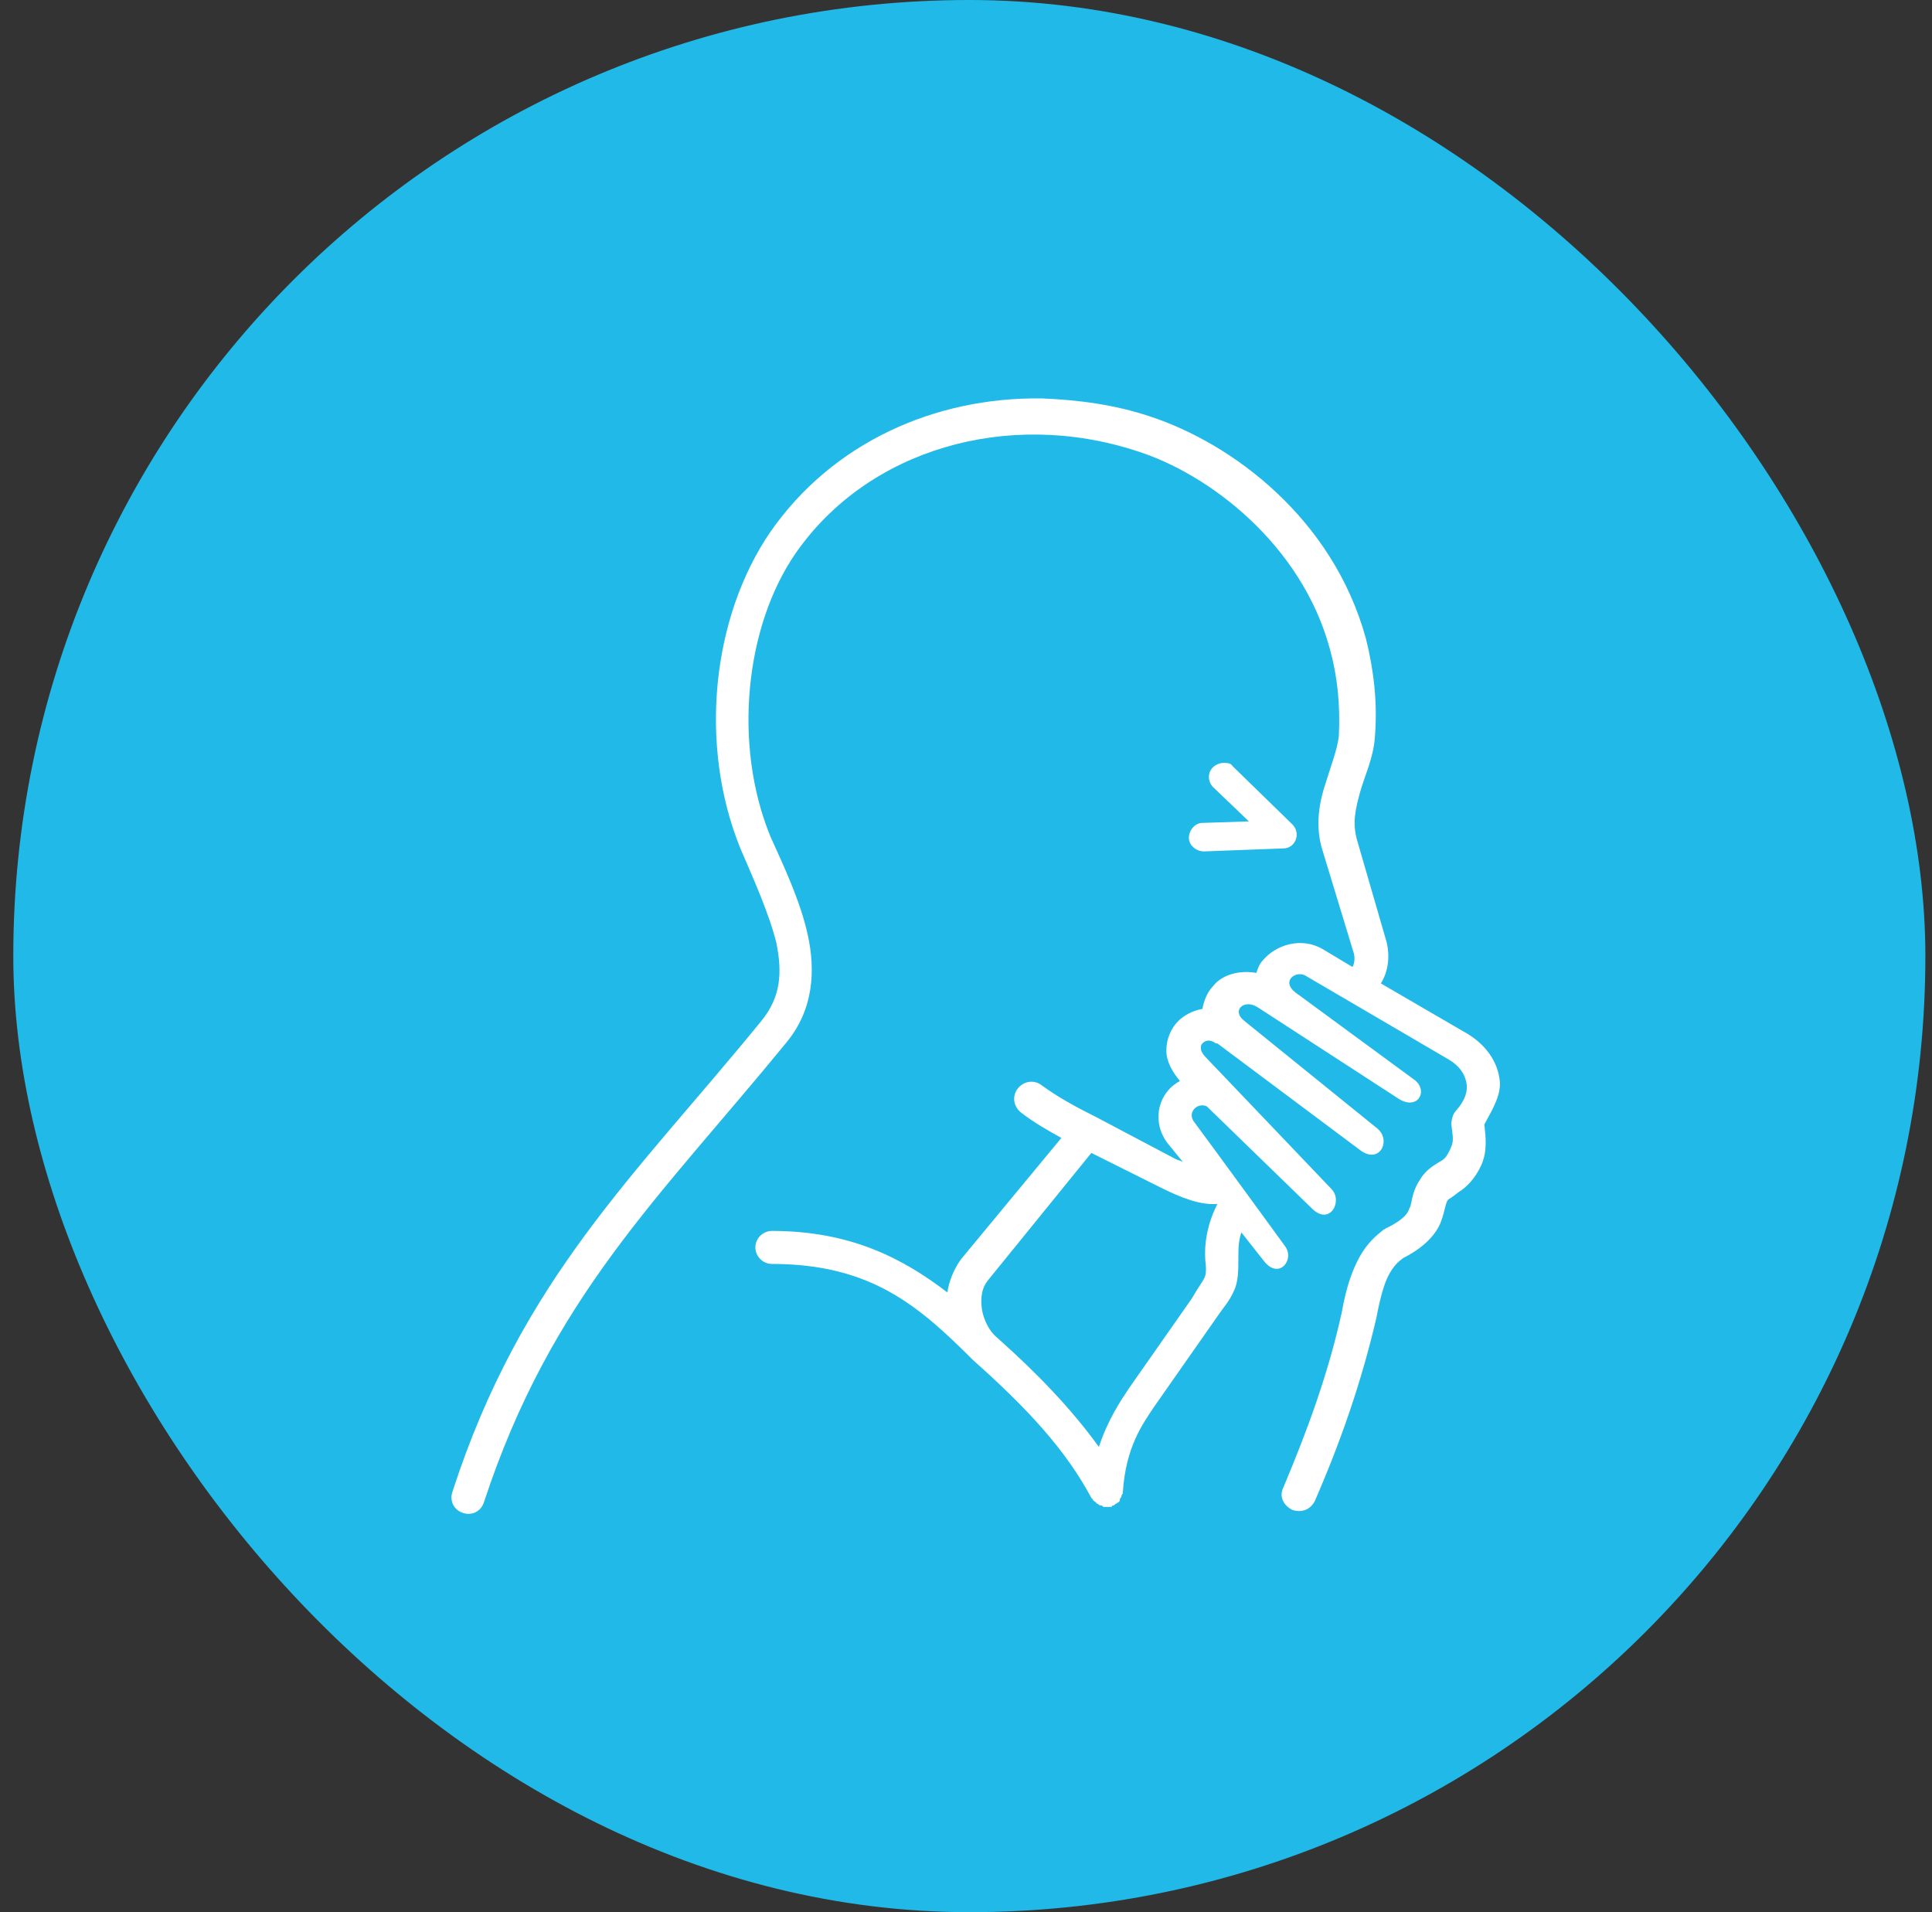 <svg xmlns="http://www.w3.org/2000/svg" width="97" height="96" viewBox="0 0 97 96" fill="none"><rect x="0" y="0" width="97" height="96" fill="#333333" stroke="none"/><rect x="1.167" y="0.5" width="95" height="95" rx="47.5" fill="#21BAE8"></rect><rect x="1.167" y="0.5" width="95" height="95" rx="47.5" stroke="#21BAE8"></rect><path d="M61.422 38.301C61.271 38.301 61.045 38.377 60.894 38.527C60.593 38.828 60.669 39.28 60.894 39.506L62.702 41.238L60.367 41.314C59.991 41.314 59.69 41.69 59.69 42.067C59.69 42.443 60.066 42.745 60.443 42.745L64.434 42.594C65.036 42.594 65.338 41.841 64.886 41.389L61.873 38.452C61.798 38.301 61.572 38.301 61.422 38.301Z" fill="white"></path><path d="M75.278 54.117C75.128 53.138 74.45 52.309 73.471 51.782L69.329 49.372C69.706 48.77 69.781 48.017 69.63 47.339L68.124 42.142C67.898 41.314 68.049 40.636 68.275 39.808C68.501 38.98 68.952 38.076 69.028 37.022C69.178 35.214 68.952 33.557 68.576 32.051C66.919 26.026 61.873 22.261 57.731 20.905C55.924 20.303 54.117 20.077 52.309 20.002C46.887 19.927 41.766 22.261 38.678 26.704C35.741 30.997 35.064 37.398 37.172 42.594C37.85 44.176 38.603 45.833 38.98 47.339C39.281 48.845 39.206 50.05 38.227 51.255C31.901 59.012 26.177 64.208 22.713 74.902C22.562 75.353 22.788 75.805 23.24 75.956C23.692 76.107 24.144 75.881 24.294 75.429C27.683 65.112 33.105 60.141 39.507 52.309C40.862 50.652 40.938 48.694 40.561 46.962C40.184 45.23 39.356 43.498 38.678 41.992C36.796 37.398 37.398 31.449 39.959 27.759C43.573 22.562 50.577 20.529 57.054 22.638C60.668 23.767 65.338 27.307 66.768 32.578C67.145 33.934 67.296 35.365 67.22 36.946C67.145 37.624 66.844 38.377 66.543 39.356C66.241 40.26 66.015 41.465 66.392 42.67L67.973 47.866C68.049 48.167 67.973 48.468 67.898 48.544L66.392 47.64C65.338 47.038 64.057 47.414 63.38 48.242C63.229 48.393 63.154 48.619 63.078 48.845C62.25 48.694 61.346 48.92 60.894 49.523C60.593 49.824 60.443 50.276 60.367 50.652C59.915 50.728 59.464 50.954 59.162 51.255C58.786 51.631 58.56 52.158 58.56 52.761C58.56 53.288 58.861 53.815 59.238 54.267C59.162 54.342 59.087 54.342 59.012 54.418C58.56 54.719 58.259 55.246 58.183 55.773C58.108 56.376 58.259 56.978 58.71 57.505L59.388 58.334C59.238 58.258 59.162 58.258 59.012 58.183L55.02 56.075C53.966 55.547 53.138 55.096 52.309 54.493C51.933 54.192 51.406 54.267 51.104 54.644C50.803 55.02 50.878 55.547 51.255 55.849C51.933 56.376 52.61 56.752 53.288 57.129L48.242 63.229C47.866 63.756 47.64 64.359 47.565 64.886C45.306 63.154 42.67 61.798 38.754 61.798C38.302 61.798 37.925 62.175 37.925 62.626C37.925 63.078 38.302 63.455 38.754 63.455C43.724 63.455 46.134 65.563 48.845 68.275C51.556 70.684 53.514 72.793 54.794 75.203L54.87 75.278C54.87 75.353 54.945 75.353 55.02 75.429L55.096 75.504C55.171 75.504 55.171 75.579 55.246 75.579C55.322 75.579 55.322 75.579 55.397 75.655H55.472H55.547C55.623 75.655 55.623 75.655 55.698 75.655C55.773 75.655 55.849 75.655 55.849 75.579H55.924L55.999 75.504C56.075 75.504 56.075 75.429 56.15 75.429C56.225 75.353 56.225 75.353 56.225 75.278C56.225 75.203 56.301 75.203 56.301 75.128C56.301 75.052 56.376 74.977 56.376 74.977V74.902C56.526 72.642 57.355 71.513 57.957 70.609L61.12 66.091C61.422 65.639 61.723 65.338 61.949 64.81C62.175 64.359 62.175 63.756 62.175 63.154C62.175 62.702 62.175 62.325 62.325 61.873L63.455 63.304C64.208 64.283 65.036 63.229 64.509 62.551C64.509 62.551 61.497 58.409 59.991 56.376C59.539 55.849 60.141 55.321 60.593 55.547L65.865 60.668C66.768 61.572 67.446 60.292 66.844 59.689L60.593 53.138C60.292 52.836 60.292 52.686 60.292 52.61C60.292 52.535 60.292 52.46 60.367 52.384C60.518 52.234 60.744 52.158 61.045 52.384C61.045 52.384 61.045 52.384 61.12 52.384L68.275 57.731C69.254 58.484 69.856 57.279 69.178 56.677L62.476 51.255C61.798 50.728 62.476 50.125 63.154 50.577L70.233 55.171C71.212 55.773 71.739 54.719 70.986 54.192L65.036 49.824C64.283 49.221 65.112 48.694 65.564 48.995L72.642 53.138C73.32 53.514 73.546 53.966 73.621 54.342C73.697 54.719 73.621 55.171 73.094 55.773C72.944 55.924 72.868 56.225 72.868 56.451C72.944 57.129 73.019 57.279 72.793 57.731C72.642 58.032 72.567 58.183 72.266 58.334C72.04 58.484 71.588 58.71 71.287 59.237C70.835 59.915 70.91 60.442 70.76 60.668C70.684 60.894 70.534 61.196 69.63 61.647C69.555 61.647 69.555 61.723 69.48 61.723C69.103 62.024 68.651 62.4 68.275 63.078C67.898 63.756 67.597 64.584 67.371 65.865C66.693 68.952 65.639 71.814 64.434 74.676C64.208 75.128 64.434 75.579 64.886 75.805C65.338 75.956 65.789 75.805 66.015 75.353C67.296 72.416 68.35 69.404 69.103 66.166C69.329 64.961 69.555 64.283 69.781 63.907C70.007 63.53 70.157 63.38 70.459 63.154C71.513 62.626 72.115 61.949 72.341 61.346C72.567 60.744 72.567 60.367 72.718 60.217C72.718 60.217 72.868 60.141 73.245 59.84C73.621 59.614 74.073 59.162 74.375 58.484C74.676 57.807 74.6 57.129 74.525 56.451C74.977 55.623 75.429 54.87 75.278 54.117ZM60.443 64.208C60.367 64.359 60.141 64.66 59.84 65.187L56.677 69.705C56.225 70.383 55.623 71.287 55.171 72.642C53.815 70.76 52.083 68.952 50.05 67.145C49.673 66.844 49.372 66.241 49.297 65.714C49.222 65.112 49.297 64.66 49.598 64.283L54.794 57.882L58.259 59.614C59.313 60.141 60.292 60.518 61.12 60.442C60.668 61.346 60.443 62.325 60.518 63.304C60.593 63.907 60.518 64.057 60.443 64.208Z" fill="white"></path></svg>
